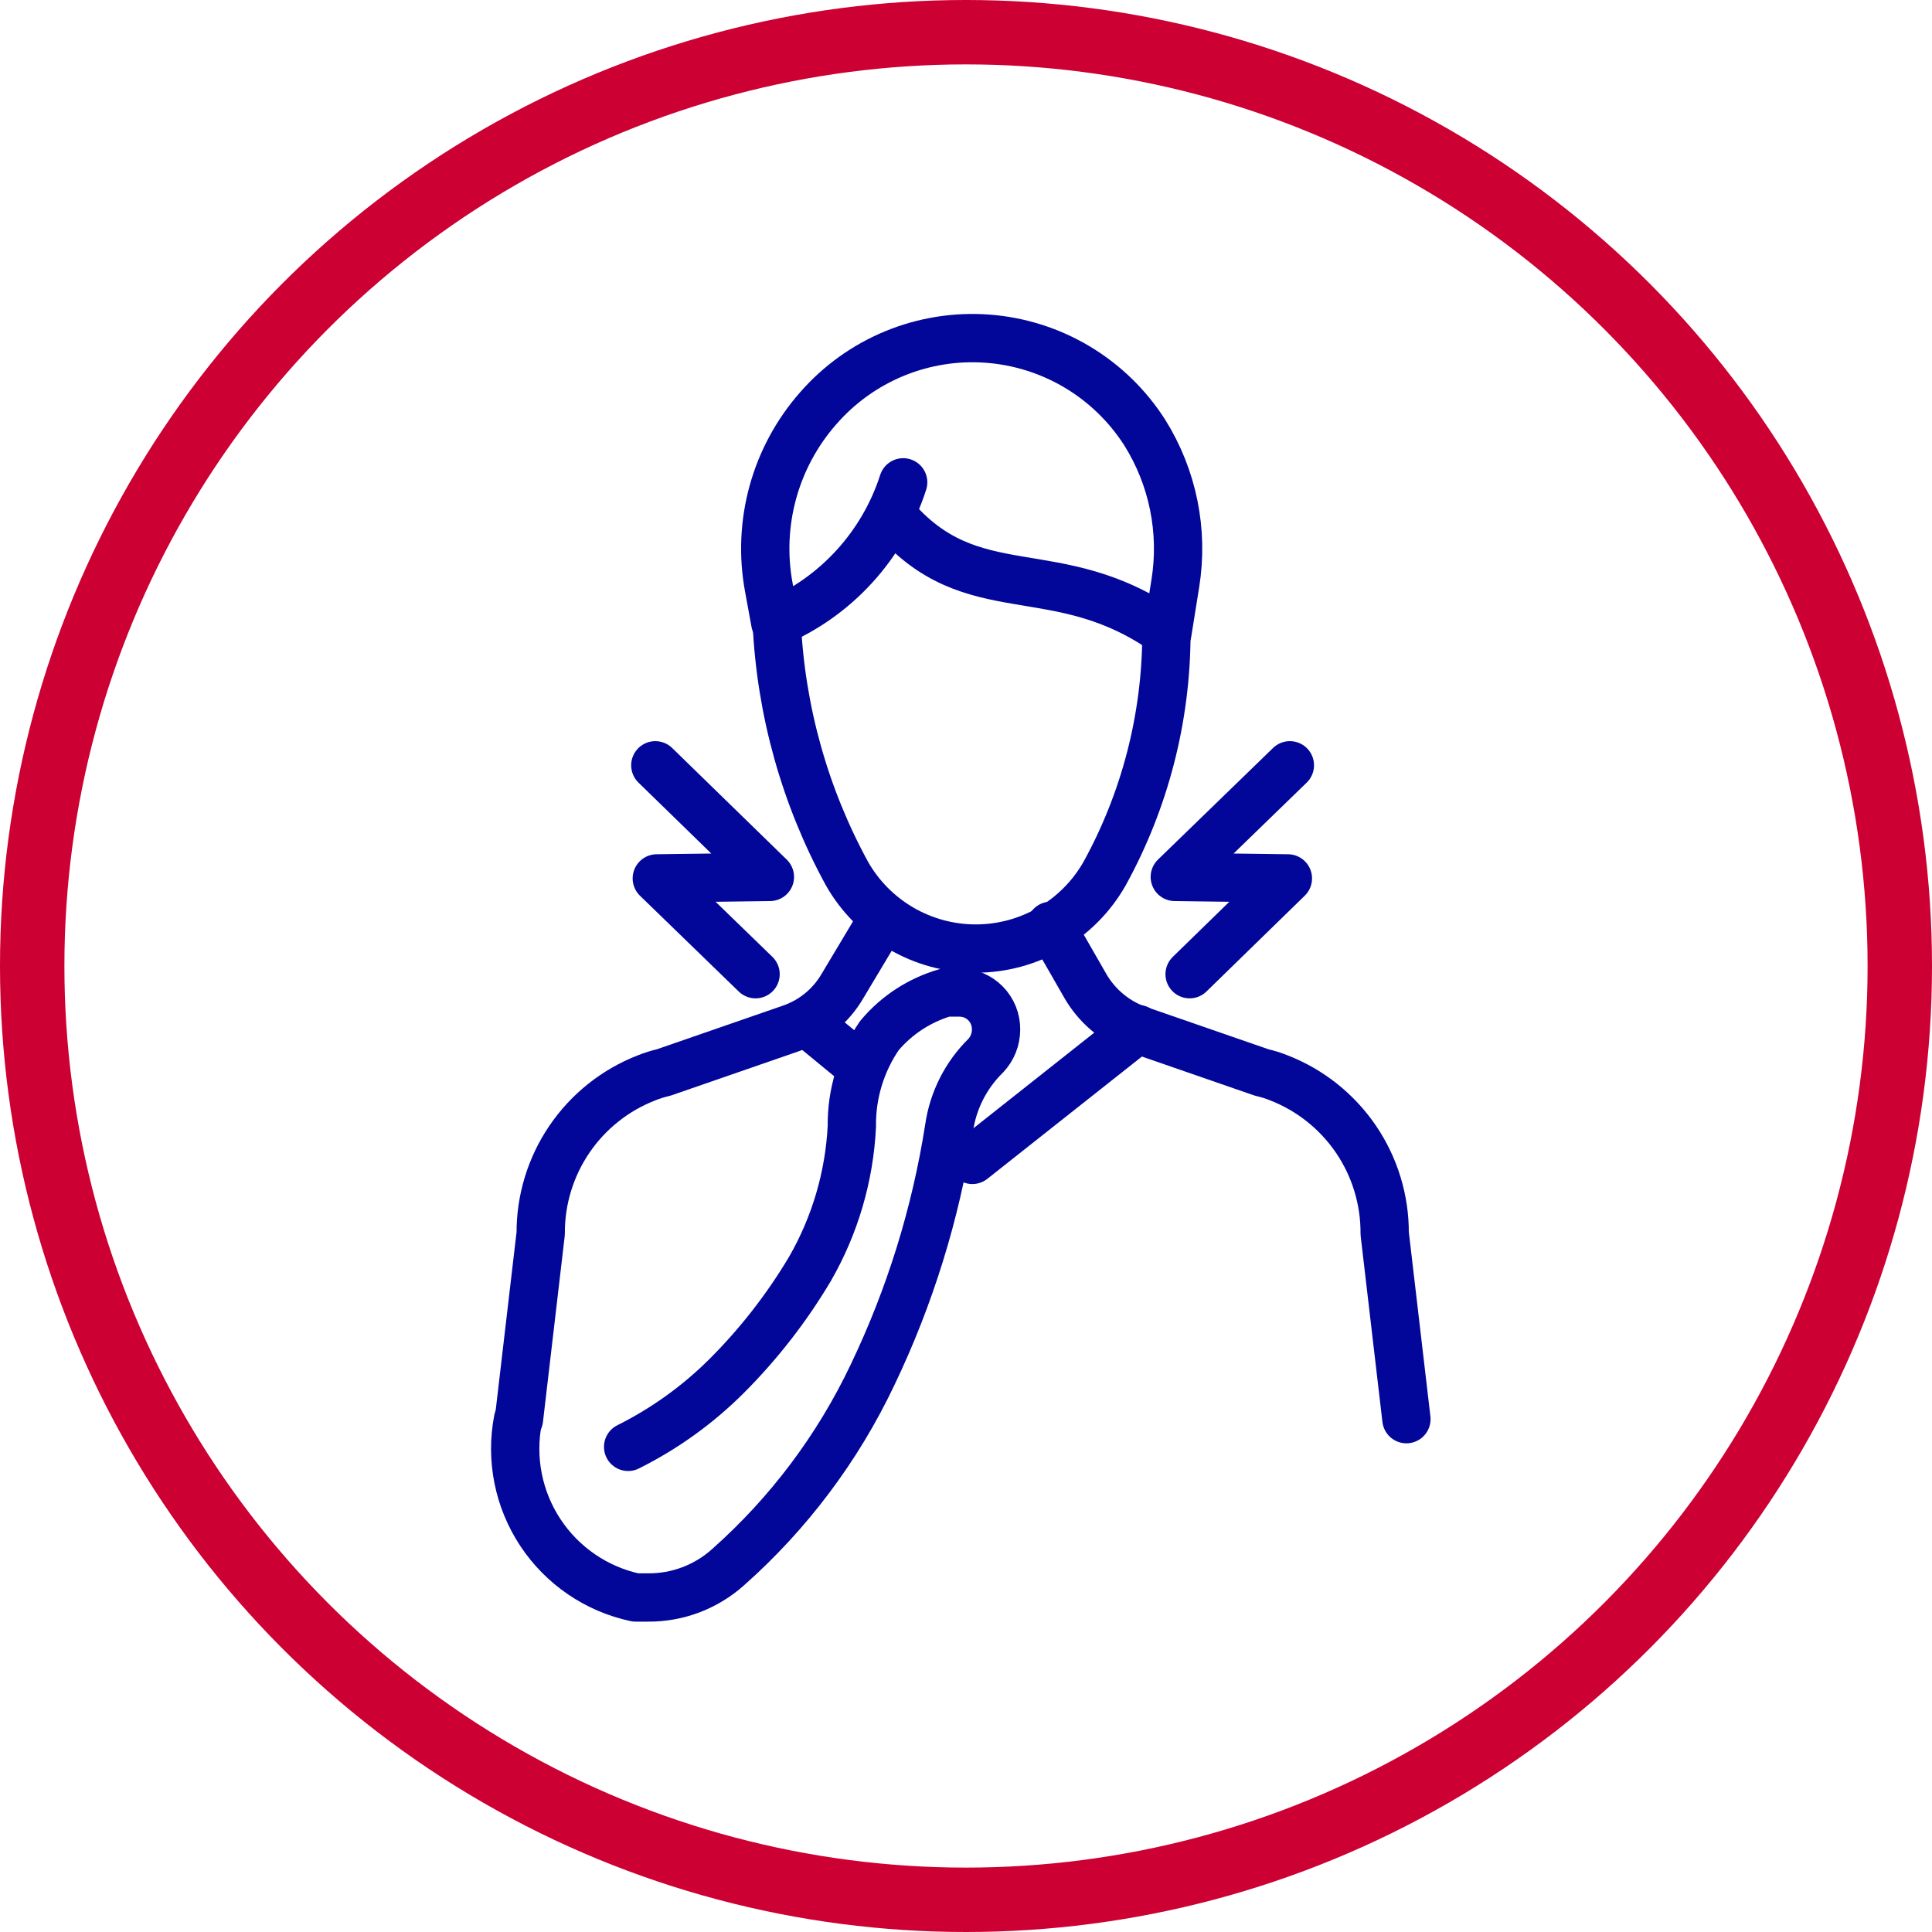 <svg viewBox="0 0 120 120" fill="none" xmlns="http://www.w3.org/2000/svg">
                                                                        <circle cx="60" cy="60" r="58" stroke="#CC0033" stroke-width="4"></circle>
                                                                        <path d="M32.174 88.18C31.701 90.61 32.201 93.128 33.567 95.194C34.932 97.259 37.053 98.705 39.474 99.222H40.241C42.073 99.239 43.844 98.571 45.21 97.351C48.982 94.01 52.039 89.941 54.198 85.388C56.522 80.535 58.123 75.368 58.952 70.051C59.199 68.35 59.996 66.777 61.222 65.573V65.573C61.637 65.133 61.868 64.551 61.867 63.947V63.947C61.87 63.646 61.815 63.348 61.703 63.069C61.59 62.79 61.424 62.536 61.213 62.322C61.001 62.108 60.75 61.938 60.472 61.822C60.195 61.706 59.897 61.647 59.597 61.647H58.738C57.134 62.11 55.703 63.038 54.627 64.315C53.484 65.973 52.884 67.945 52.91 69.959C52.756 73.079 51.862 76.118 50.302 78.824C48.865 81.237 47.134 83.463 45.149 85.45C43.356 87.243 41.284 88.735 39.014 89.867" stroke="#020699" stroke-width="3" stroke-linecap="round" stroke-linejoin="round"></path>
                                                                        <path d="M55.393 31.983C60.393 37.934 65.607 34.406 72.509 39.314L73 36.247C73.526 32.991 72.85 29.655 71.098 26.86C70.035 25.198 68.6 23.806 66.905 22.794C65.211 21.783 63.304 21.181 61.336 21.035C59.368 20.889 57.394 21.204 55.569 21.954C53.743 22.704 52.118 23.87 50.822 25.357C49.5 26.859 48.536 28.642 48.005 30.571C47.474 32.5 47.388 34.525 47.755 36.492L48.154 38.67C50.024 37.872 51.702 36.681 53.072 35.178C54.443 33.675 55.475 31.895 56.098 29.959" stroke="#020699" stroke-width="3" stroke-linecap="round" stroke-linejoin="round"></path>
                                                                        <path d="M40.703 47.534L47.82 54.467L40.795 54.559L46.93 60.509" stroke="#020699" stroke-width="3" stroke-linecap="round" stroke-linejoin="round"></path>
                                                                        <path d="M80.116 47.534L72.969 54.467L79.993 54.559L73.889 60.509" stroke="#020699" stroke-width="3" stroke-linecap="round" stroke-linejoin="round"></path>
                                                                        <path d="M65.269 57.504L67.417 61.246C68.112 62.447 69.193 63.377 70.484 63.884L78.367 66.614C78.734 66.698 79.093 66.81 79.441 66.951V66.951C81.384 67.709 83.052 69.038 84.224 70.763C85.396 72.488 86.017 74.528 86.005 76.614L87.355 88.147" stroke="#020699" stroke-width="3" stroke-linecap="round" stroke-linejoin="round"></path>
                                                                        <path d="M54.565 57.504L52.326 61.246C51.605 62.485 50.461 63.421 49.105 63.884L41.222 66.614C40.856 66.698 40.497 66.81 40.148 66.951V66.951C38.205 67.709 36.537 69.038 35.365 70.763C34.193 72.488 33.572 74.528 33.584 76.614L32.234 88.147" stroke="#020699" stroke-width="3" stroke-linecap="round" stroke-linejoin="round"></path>
                                                                        <path d="M48.246 38.7C48.501 44.147 49.99 49.465 52.602 54.252C53.404 55.668 54.568 56.846 55.975 57.666C57.381 58.485 58.98 58.917 60.608 58.917C62.236 58.917 63.834 58.485 65.241 57.666C66.647 56.846 67.811 55.668 68.614 54.252C71.115 49.702 72.433 44.597 72.448 39.406" stroke="#020699" stroke-width="3" stroke-linecap="round" stroke-linejoin="round"></path>
                                                                        <path d="M59.352 71.153L60.395 72.043L70.67 63.914" stroke="#020699" stroke-width="3" stroke-linecap="round" stroke-linejoin="round"></path>
                                                                        <path d="M50.609 63.914L53.217 66.061" stroke="#020699" stroke-width="3" stroke-linecap="round" stroke-linejoin="round"></path>
                                                                    </svg>